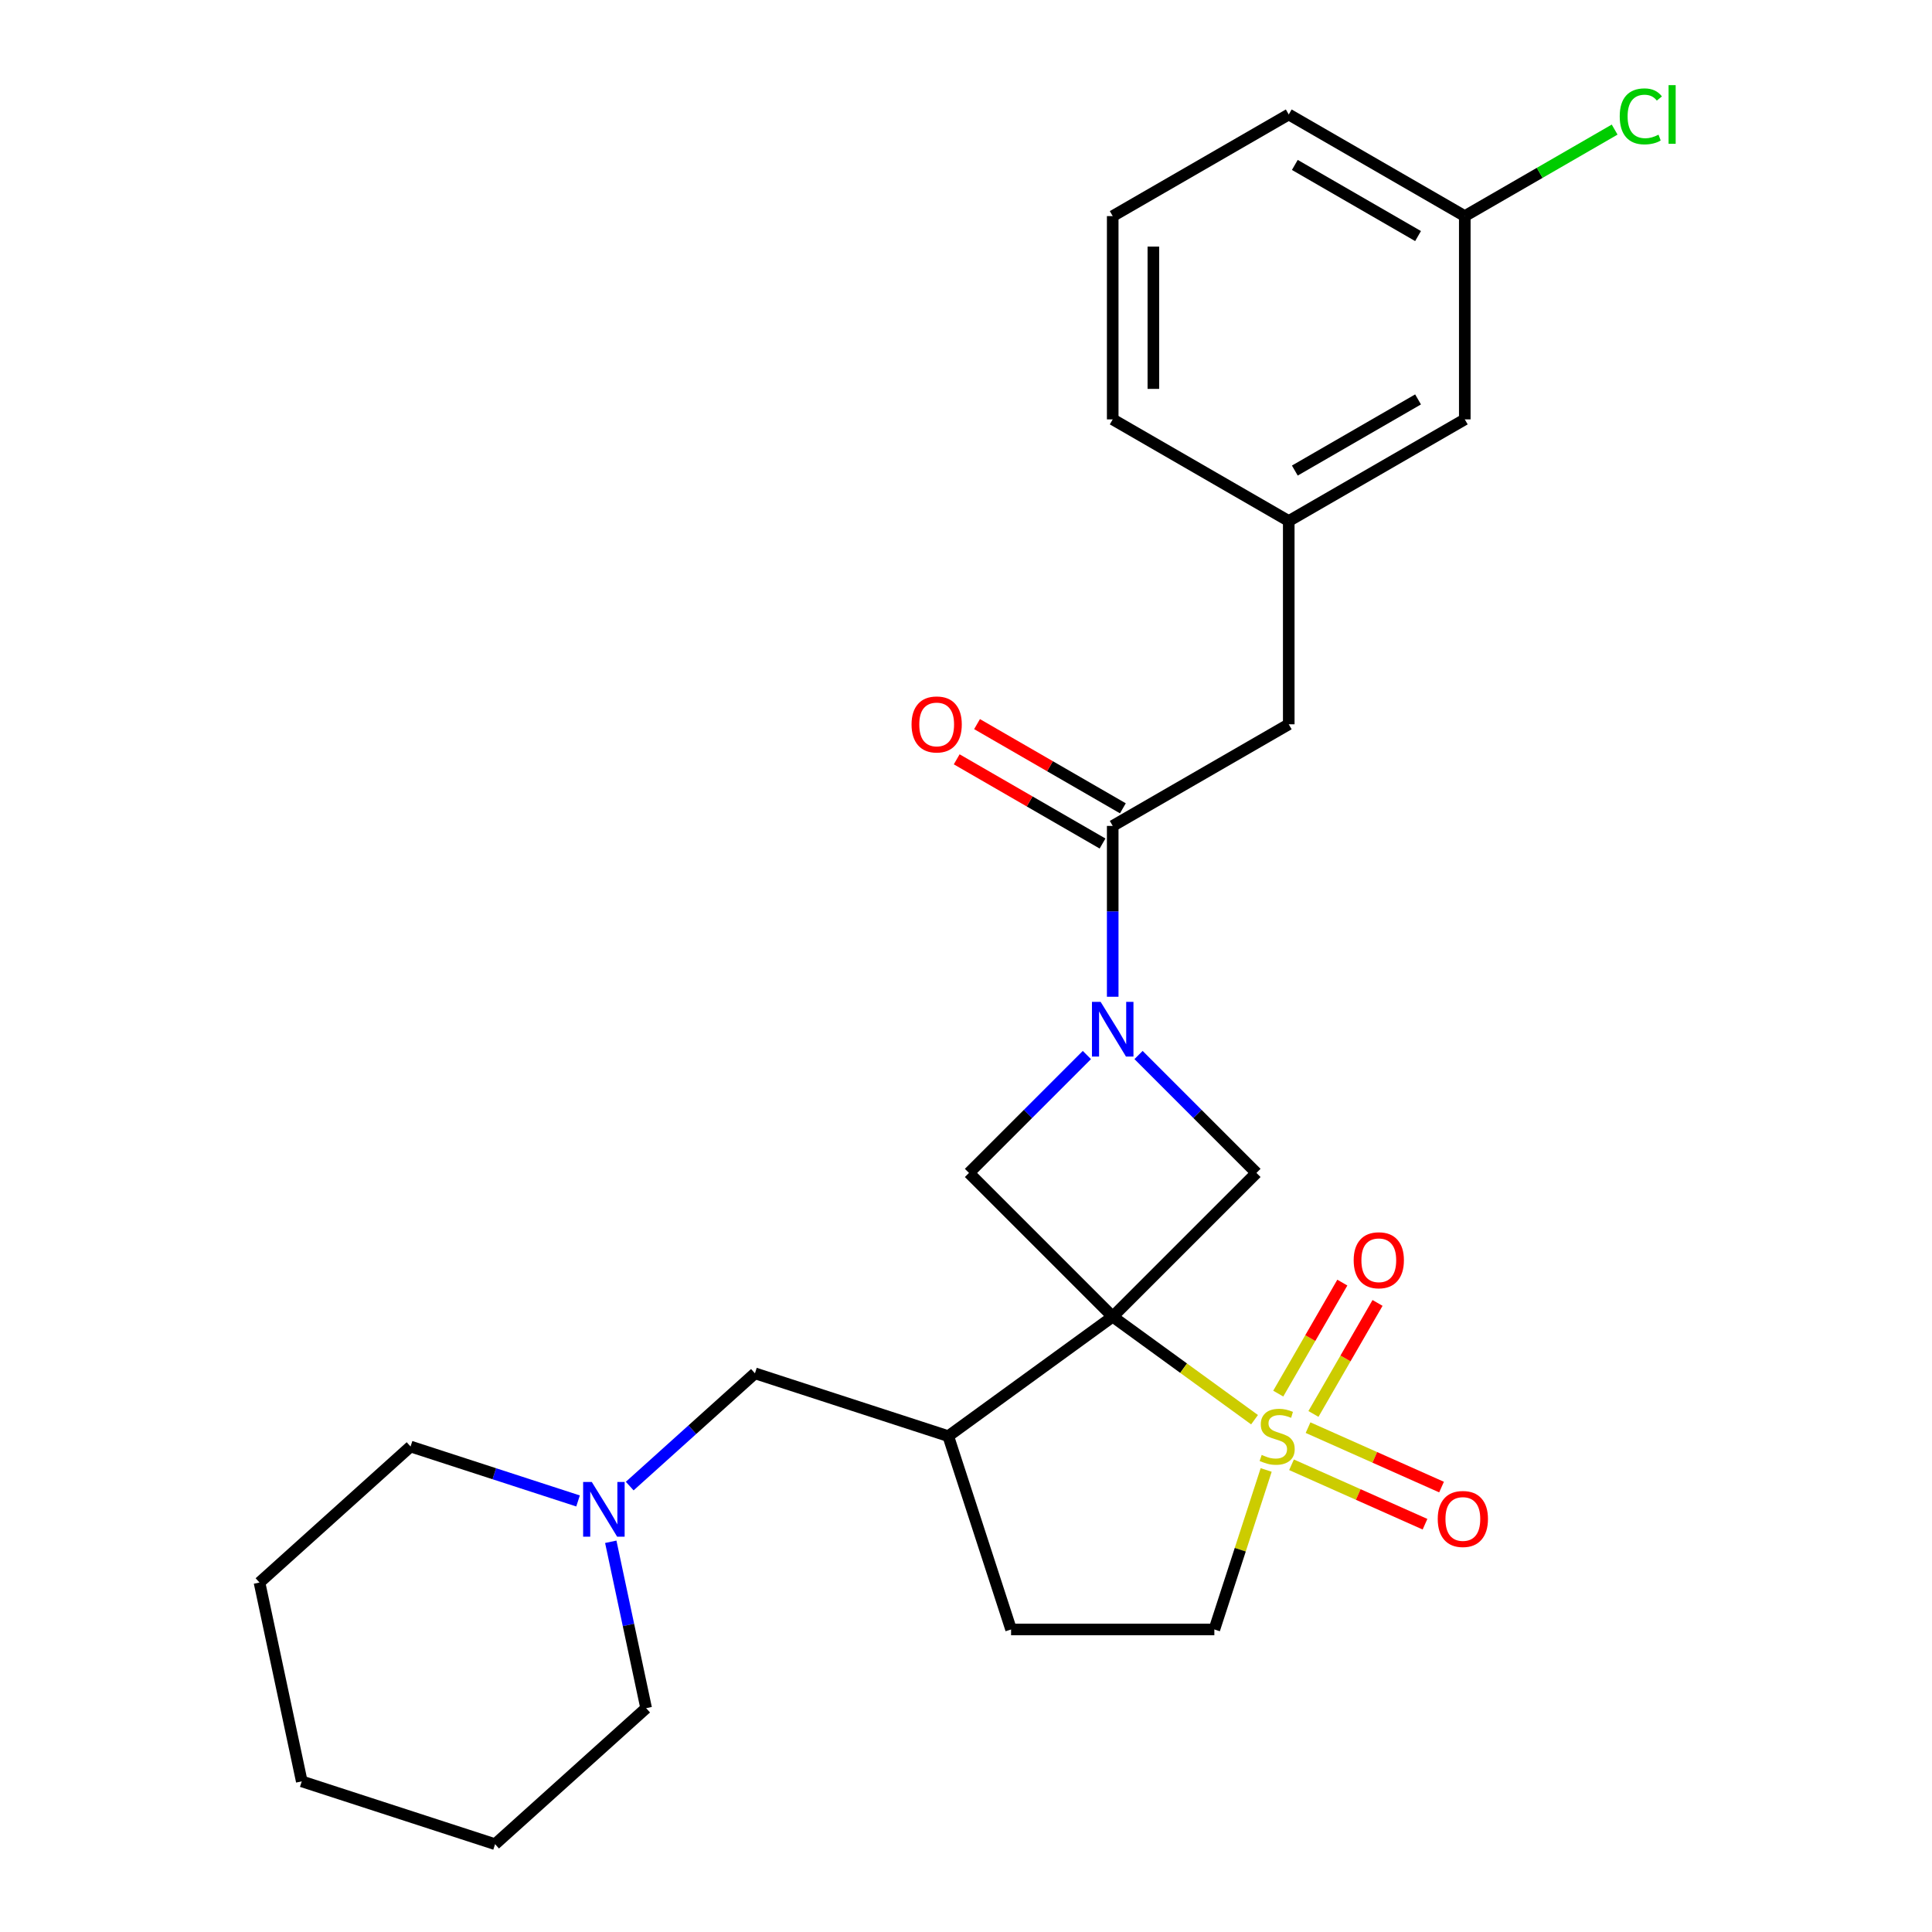 <?xml version='1.0' encoding='iso-8859-1'?>
<svg version='1.1' baseProfile='full'
              xmlns='http://www.w3.org/2000/svg'
                      xmlns:rdkit='http://www.rdkit.org/xml'
                      xmlns:xlink='http://www.w3.org/1999/xlink'
                  xml:space='preserve'
width='1000px' height='1000px' viewBox='0 0 1000 1000'>
<!-- END OF HEADER -->
<rect style='opacity:1.0;fill:#FFFFFF;stroke:none' width='1000' height='1000' x='0' y='0'> </rect>
<path class='bond-0' d='M 575.937,681.5 L 612.641,708.168' style='fill:none;fill-rule:evenodd;stroke:#000000;stroke-width:6px;stroke-linecap:butt;stroke-linejoin:miter;stroke-opacity:1' />
<path class='bond-0' d='M 612.641,708.168 L 649.346,734.835' style='fill:none;fill-rule:evenodd;stroke:#CCCC00;stroke-width:6px;stroke-linecap:butt;stroke-linejoin:miter;stroke-opacity:1' />
<path class='bond-2' d='M 575.937,681.5 L 650.334,607.104' style='fill:none;fill-rule:evenodd;stroke:#000000;stroke-width:6px;stroke-linecap:butt;stroke-linejoin:miter;stroke-opacity:1' />
<path class='bond-3' d='M 575.937,681.5 L 501.541,607.104' style='fill:none;fill-rule:evenodd;stroke:#000000;stroke-width:6px;stroke-linecap:butt;stroke-linejoin:miter;stroke-opacity:1' />
<path class='bond-4' d='M 575.937,681.5 L 490.819,743.343' style='fill:none;fill-rule:evenodd;stroke:#000000;stroke-width:6px;stroke-linecap:butt;stroke-linejoin:miter;stroke-opacity:1' />
<path class='bond-6' d='M 655.367,760.853 L 641.955,802.129' style='fill:none;fill-rule:evenodd;stroke:#CCCC00;stroke-width:6px;stroke-linecap:butt;stroke-linejoin:miter;stroke-opacity:1' />
<path class='bond-6' d='M 641.955,802.129 L 628.544,843.406' style='fill:none;fill-rule:evenodd;stroke:#000000;stroke-width:6px;stroke-linecap:butt;stroke-linejoin:miter;stroke-opacity:1' />
<path class='bond-7' d='M 679.838,731.853 L 696.426,703.123' style='fill:none;fill-rule:evenodd;stroke:#CCCC00;stroke-width:6px;stroke-linecap:butt;stroke-linejoin:miter;stroke-opacity:1' />
<path class='bond-7' d='M 696.426,703.123 L 713.013,674.394' style='fill:none;fill-rule:evenodd;stroke:#FF0000;stroke-width:6px;stroke-linecap:butt;stroke-linejoin:miter;stroke-opacity:1' />
<path class='bond-7' d='M 661.615,721.332 L 678.202,692.602' style='fill:none;fill-rule:evenodd;stroke:#CCCC00;stroke-width:6px;stroke-linecap:butt;stroke-linejoin:miter;stroke-opacity:1' />
<path class='bond-7' d='M 678.202,692.602 L 694.789,663.872' style='fill:none;fill-rule:evenodd;stroke:#FF0000;stroke-width:6px;stroke-linecap:butt;stroke-linejoin:miter;stroke-opacity:1' />
<path class='bond-8' d='M 668.487,758.168 L 703.035,773.55' style='fill:none;fill-rule:evenodd;stroke:#CCCC00;stroke-width:6px;stroke-linecap:butt;stroke-linejoin:miter;stroke-opacity:1' />
<path class='bond-8' d='M 703.035,773.55 L 737.583,788.932' style='fill:none;fill-rule:evenodd;stroke:#FF0000;stroke-width:6px;stroke-linecap:butt;stroke-linejoin:miter;stroke-opacity:1' />
<path class='bond-8' d='M 677.046,738.945 L 711.594,754.327' style='fill:none;fill-rule:evenodd;stroke:#CCCC00;stroke-width:6px;stroke-linecap:butt;stroke-linejoin:miter;stroke-opacity:1' />
<path class='bond-8' d='M 711.594,754.327 L 746.142,769.709' style='fill:none;fill-rule:evenodd;stroke:#FF0000;stroke-width:6px;stroke-linecap:butt;stroke-linejoin:miter;stroke-opacity:1' />
<path class='bond-1' d='M 562.567,546.078 L 532.054,576.591' style='fill:none;fill-rule:evenodd;stroke:#0000FF;stroke-width:6px;stroke-linecap:butt;stroke-linejoin:miter;stroke-opacity:1' />
<path class='bond-1' d='M 532.054,576.591 L 501.541,607.104' style='fill:none;fill-rule:evenodd;stroke:#000000;stroke-width:6px;stroke-linecap:butt;stroke-linejoin:miter;stroke-opacity:1' />
<path class='bond-5' d='M 575.937,515.917 L 575.937,471.706' style='fill:none;fill-rule:evenodd;stroke:#0000FF;stroke-width:6px;stroke-linecap:butt;stroke-linejoin:miter;stroke-opacity:1' />
<path class='bond-5' d='M 575.937,471.706 L 575.937,427.495' style='fill:none;fill-rule:evenodd;stroke:#000000;stroke-width:6px;stroke-linecap:butt;stroke-linejoin:miter;stroke-opacity:1' />
<path class='bond-26' d='M 589.308,546.078 L 619.821,576.591' style='fill:none;fill-rule:evenodd;stroke:#0000FF;stroke-width:6px;stroke-linecap:butt;stroke-linejoin:miter;stroke-opacity:1' />
<path class='bond-26' d='M 619.821,576.591 L 650.334,607.104' style='fill:none;fill-rule:evenodd;stroke:#000000;stroke-width:6px;stroke-linecap:butt;stroke-linejoin:miter;stroke-opacity:1' />
<path class='bond-10' d='M 490.819,743.343 L 390.756,710.83' style='fill:none;fill-rule:evenodd;stroke:#000000;stroke-width:6px;stroke-linecap:butt;stroke-linejoin:miter;stroke-opacity:1' />
<path class='bond-12' d='M 490.819,743.343 L 523.331,843.406' style='fill:none;fill-rule:evenodd;stroke:#000000;stroke-width:6px;stroke-linecap:butt;stroke-linejoin:miter;stroke-opacity:1' />
<path class='bond-11' d='M 575.937,427.495 L 667.054,374.889' style='fill:none;fill-rule:evenodd;stroke:#000000;stroke-width:6px;stroke-linecap:butt;stroke-linejoin:miter;stroke-opacity:1' />
<path class='bond-13' d='M 581.198,418.383 L 543.455,396.592' style='fill:none;fill-rule:evenodd;stroke:#000000;stroke-width:6px;stroke-linecap:butt;stroke-linejoin:miter;stroke-opacity:1' />
<path class='bond-13' d='M 543.455,396.592 L 505.712,374.801' style='fill:none;fill-rule:evenodd;stroke:#FF0000;stroke-width:6px;stroke-linecap:butt;stroke-linejoin:miter;stroke-opacity:1' />
<path class='bond-13' d='M 570.677,436.607 L 532.933,414.816' style='fill:none;fill-rule:evenodd;stroke:#000000;stroke-width:6px;stroke-linecap:butt;stroke-linejoin:miter;stroke-opacity:1' />
<path class='bond-13' d='M 532.933,414.816 L 495.19,393.025' style='fill:none;fill-rule:evenodd;stroke:#FF0000;stroke-width:6px;stroke-linecap:butt;stroke-linejoin:miter;stroke-opacity:1' />
<path class='bond-27' d='M 628.544,843.406 L 523.331,843.406' style='fill:none;fill-rule:evenodd;stroke:#000000;stroke-width:6px;stroke-linecap:butt;stroke-linejoin:miter;stroke-opacity:1' />
<path class='bond-9' d='M 325.938,769.193 L 358.347,740.011' style='fill:none;fill-rule:evenodd;stroke:#0000FF;stroke-width:6px;stroke-linecap:butt;stroke-linejoin:miter;stroke-opacity:1' />
<path class='bond-9' d='M 358.347,740.011 L 390.756,710.83' style='fill:none;fill-rule:evenodd;stroke:#000000;stroke-width:6px;stroke-linecap:butt;stroke-linejoin:miter;stroke-opacity:1' />
<path class='bond-18' d='M 299.197,776.887 L 255.851,762.803' style='fill:none;fill-rule:evenodd;stroke:#0000FF;stroke-width:6px;stroke-linecap:butt;stroke-linejoin:miter;stroke-opacity:1' />
<path class='bond-18' d='M 255.851,762.803 L 212.504,748.719' style='fill:none;fill-rule:evenodd;stroke:#000000;stroke-width:6px;stroke-linecap:butt;stroke-linejoin:miter;stroke-opacity:1' />
<path class='bond-19' d='M 316.136,798.022 L 325.289,841.083' style='fill:none;fill-rule:evenodd;stroke:#0000FF;stroke-width:6px;stroke-linecap:butt;stroke-linejoin:miter;stroke-opacity:1' />
<path class='bond-19' d='M 325.289,841.083 L 334.442,884.145' style='fill:none;fill-rule:evenodd;stroke:#000000;stroke-width:6px;stroke-linecap:butt;stroke-linejoin:miter;stroke-opacity:1' />
<path class='bond-14' d='M 667.054,374.889 L 667.054,269.676' style='fill:none;fill-rule:evenodd;stroke:#000000;stroke-width:6px;stroke-linecap:butt;stroke-linejoin:miter;stroke-opacity:1' />
<path class='bond-15' d='M 667.054,269.676 L 758.171,217.07' style='fill:none;fill-rule:evenodd;stroke:#000000;stroke-width:6px;stroke-linecap:butt;stroke-linejoin:miter;stroke-opacity:1' />
<path class='bond-15' d='M 670.2,243.562 L 733.982,206.738' style='fill:none;fill-rule:evenodd;stroke:#000000;stroke-width:6px;stroke-linecap:butt;stroke-linejoin:miter;stroke-opacity:1' />
<path class='bond-21' d='M 667.054,269.676 L 575.937,217.07' style='fill:none;fill-rule:evenodd;stroke:#000000;stroke-width:6px;stroke-linecap:butt;stroke-linejoin:miter;stroke-opacity:1' />
<path class='bond-16' d='M 758.171,217.07 L 758.171,111.858' style='fill:none;fill-rule:evenodd;stroke:#000000;stroke-width:6px;stroke-linecap:butt;stroke-linejoin:miter;stroke-opacity:1' />
<path class='bond-17' d='M 758.171,111.858 L 796.954,89.466' style='fill:none;fill-rule:evenodd;stroke:#000000;stroke-width:6px;stroke-linecap:butt;stroke-linejoin:miter;stroke-opacity:1' />
<path class='bond-17' d='M 796.954,89.466 L 835.737,67.075' style='fill:none;fill-rule:evenodd;stroke:#00CC00;stroke-width:6px;stroke-linecap:butt;stroke-linejoin:miter;stroke-opacity:1' />
<path class='bond-29' d='M 758.171,111.858 L 667.054,59.251' style='fill:none;fill-rule:evenodd;stroke:#000000;stroke-width:6px;stroke-linecap:butt;stroke-linejoin:miter;stroke-opacity:1' />
<path class='bond-29' d='M 733.982,122.19 L 670.2,85.366' style='fill:none;fill-rule:evenodd;stroke:#000000;stroke-width:6px;stroke-linecap:butt;stroke-linejoin:miter;stroke-opacity:1' />
<path class='bond-23' d='M 212.504,748.719 L 134.316,819.12' style='fill:none;fill-rule:evenodd;stroke:#000000;stroke-width:6px;stroke-linecap:butt;stroke-linejoin:miter;stroke-opacity:1' />
<path class='bond-24' d='M 334.442,884.145 L 256.254,954.545' style='fill:none;fill-rule:evenodd;stroke:#000000;stroke-width:6px;stroke-linecap:butt;stroke-linejoin:miter;stroke-opacity:1' />
<path class='bond-20' d='M 575.937,111.858 L 575.937,217.07' style='fill:none;fill-rule:evenodd;stroke:#000000;stroke-width:6px;stroke-linecap:butt;stroke-linejoin:miter;stroke-opacity:1' />
<path class='bond-20' d='M 596.98,127.64 L 596.98,201.288' style='fill:none;fill-rule:evenodd;stroke:#000000;stroke-width:6px;stroke-linecap:butt;stroke-linejoin:miter;stroke-opacity:1' />
<path class='bond-22' d='M 575.937,111.858 L 667.054,59.251' style='fill:none;fill-rule:evenodd;stroke:#000000;stroke-width:6px;stroke-linecap:butt;stroke-linejoin:miter;stroke-opacity:1' />
<path class='bond-28' d='M 134.316,819.12 L 156.191,922.033' style='fill:none;fill-rule:evenodd;stroke:#000000;stroke-width:6px;stroke-linecap:butt;stroke-linejoin:miter;stroke-opacity:1' />
<path class='bond-25' d='M 256.254,954.545 L 156.191,922.033' style='fill:none;fill-rule:evenodd;stroke:#000000;stroke-width:6px;stroke-linecap:butt;stroke-linejoin:miter;stroke-opacity:1' />
<path  class='atom-1' d='M 653.056 753.063
Q 653.376 753.183, 654.696 753.743
Q 656.016 754.303, 657.456 754.663
Q 658.936 754.983, 660.376 754.983
Q 663.056 754.983, 664.616 753.703
Q 666.176 752.383, 666.176 750.103
Q 666.176 748.543, 665.376 747.583
Q 664.616 746.623, 663.416 746.103
Q 662.216 745.583, 660.216 744.983
Q 657.696 744.223, 656.176 743.503
Q 654.696 742.783, 653.616 741.263
Q 652.576 739.743, 652.576 737.183
Q 652.576 733.623, 654.976 731.423
Q 657.416 729.223, 662.216 729.223
Q 665.496 729.223, 669.216 730.783
L 668.296 733.863
Q 664.896 732.463, 662.336 732.463
Q 659.576 732.463, 658.056 733.623
Q 656.536 734.743, 656.576 736.703
Q 656.576 738.223, 657.336 739.143
Q 658.136 740.063, 659.256 740.583
Q 660.416 741.103, 662.336 741.703
Q 664.896 742.503, 666.416 743.303
Q 667.936 744.103, 669.016 745.743
Q 670.136 747.343, 670.136 750.103
Q 670.136 754.023, 667.496 756.143
Q 664.896 758.223, 660.536 758.223
Q 658.016 758.223, 656.096 757.663
Q 654.216 757.143, 651.976 756.223
L 653.056 753.063
' fill='#CCCC00'/>
<path  class='atom-2' d='M 569.677 518.548
L 578.957 533.548
Q 579.877 535.028, 581.357 537.708
Q 582.837 540.388, 582.917 540.548
L 582.917 518.548
L 586.677 518.548
L 586.677 546.868
L 582.797 546.868
L 572.837 530.468
Q 571.677 528.548, 570.437 526.348
Q 569.237 524.148, 568.877 523.468
L 568.877 546.868
L 565.197 546.868
L 565.197 518.548
L 569.677 518.548
' fill='#0000FF'/>
<path  class='atom-8' d='M 700.662 652.306
Q 700.662 645.506, 704.022 641.706
Q 707.382 637.906, 713.662 637.906
Q 719.942 637.906, 723.302 641.706
Q 726.662 645.506, 726.662 652.306
Q 726.662 659.186, 723.262 663.106
Q 719.862 666.986, 713.662 666.986
Q 707.422 666.986, 704.022 663.106
Q 700.662 659.226, 700.662 652.306
M 713.662 663.786
Q 717.982 663.786, 720.302 660.906
Q 722.662 657.986, 722.662 652.306
Q 722.662 646.746, 720.302 643.946
Q 717.982 641.106, 713.662 641.106
Q 709.342 641.106, 706.982 643.906
Q 704.662 646.706, 704.662 652.306
Q 704.662 658.026, 706.982 660.906
Q 709.342 663.786, 713.662 663.786
' fill='#FF0000'/>
<path  class='atom-9' d='M 744.172 786.217
Q 744.172 779.417, 747.532 775.617
Q 750.892 771.817, 757.172 771.817
Q 763.452 771.817, 766.812 775.617
Q 770.172 779.417, 770.172 786.217
Q 770.172 793.097, 766.772 797.017
Q 763.372 800.897, 757.172 800.897
Q 750.932 800.897, 747.532 797.017
Q 744.172 793.137, 744.172 786.217
M 757.172 797.697
Q 761.492 797.697, 763.812 794.817
Q 766.172 791.897, 766.172 786.217
Q 766.172 780.657, 763.812 777.857
Q 761.492 775.017, 757.172 775.017
Q 752.852 775.017, 750.492 777.817
Q 748.172 780.617, 748.172 786.217
Q 748.172 791.937, 750.492 794.817
Q 752.852 797.697, 757.172 797.697
' fill='#FF0000'/>
<path  class='atom-10' d='M 306.308 767.071
L 315.588 782.071
Q 316.508 783.551, 317.988 786.231
Q 319.468 788.911, 319.548 789.071
L 319.548 767.071
L 323.308 767.071
L 323.308 795.391
L 319.428 795.391
L 309.468 778.991
Q 308.308 777.071, 307.068 774.871
Q 305.868 772.671, 305.508 771.991
L 305.508 795.391
L 301.828 795.391
L 301.828 767.071
L 306.308 767.071
' fill='#0000FF'/>
<path  class='atom-14' d='M 471.821 374.969
Q 471.821 368.169, 475.181 364.369
Q 478.541 360.569, 484.821 360.569
Q 491.101 360.569, 494.461 364.369
Q 497.821 368.169, 497.821 374.969
Q 497.821 381.849, 494.421 385.769
Q 491.021 389.649, 484.821 389.649
Q 478.581 389.649, 475.181 385.769
Q 471.821 381.889, 471.821 374.969
M 484.821 386.449
Q 489.141 386.449, 491.461 383.569
Q 493.821 380.649, 493.821 374.969
Q 493.821 369.409, 491.461 366.609
Q 489.141 363.769, 484.821 363.769
Q 480.501 363.769, 478.141 366.569
Q 475.821 369.369, 475.821 374.969
Q 475.821 380.689, 478.141 383.569
Q 480.501 386.449, 484.821 386.449
' fill='#FF0000'/>
<path  class='atom-18' d='M 838.367 60.231
Q 838.367 53.191, 841.647 49.511
Q 844.967 45.791, 851.247 45.791
Q 857.087 45.791, 860.207 49.911
L 857.567 52.071
Q 855.287 49.071, 851.247 49.071
Q 846.967 49.071, 844.687 51.951
Q 842.447 54.791, 842.447 60.231
Q 842.447 65.831, 844.767 68.711
Q 847.127 71.591, 851.687 71.591
Q 854.807 71.591, 858.447 69.711
L 859.567 72.711
Q 858.087 73.671, 855.847 74.231
Q 853.607 74.791, 851.127 74.791
Q 844.967 74.791, 841.647 71.031
Q 838.367 67.271, 838.367 60.231
' fill='#00CC00'/>
<path  class='atom-18' d='M 863.647 44.071
L 867.327 44.071
L 867.327 74.431
L 863.647 74.431
L 863.647 44.071
' fill='#00CC00'/>
</svg>
